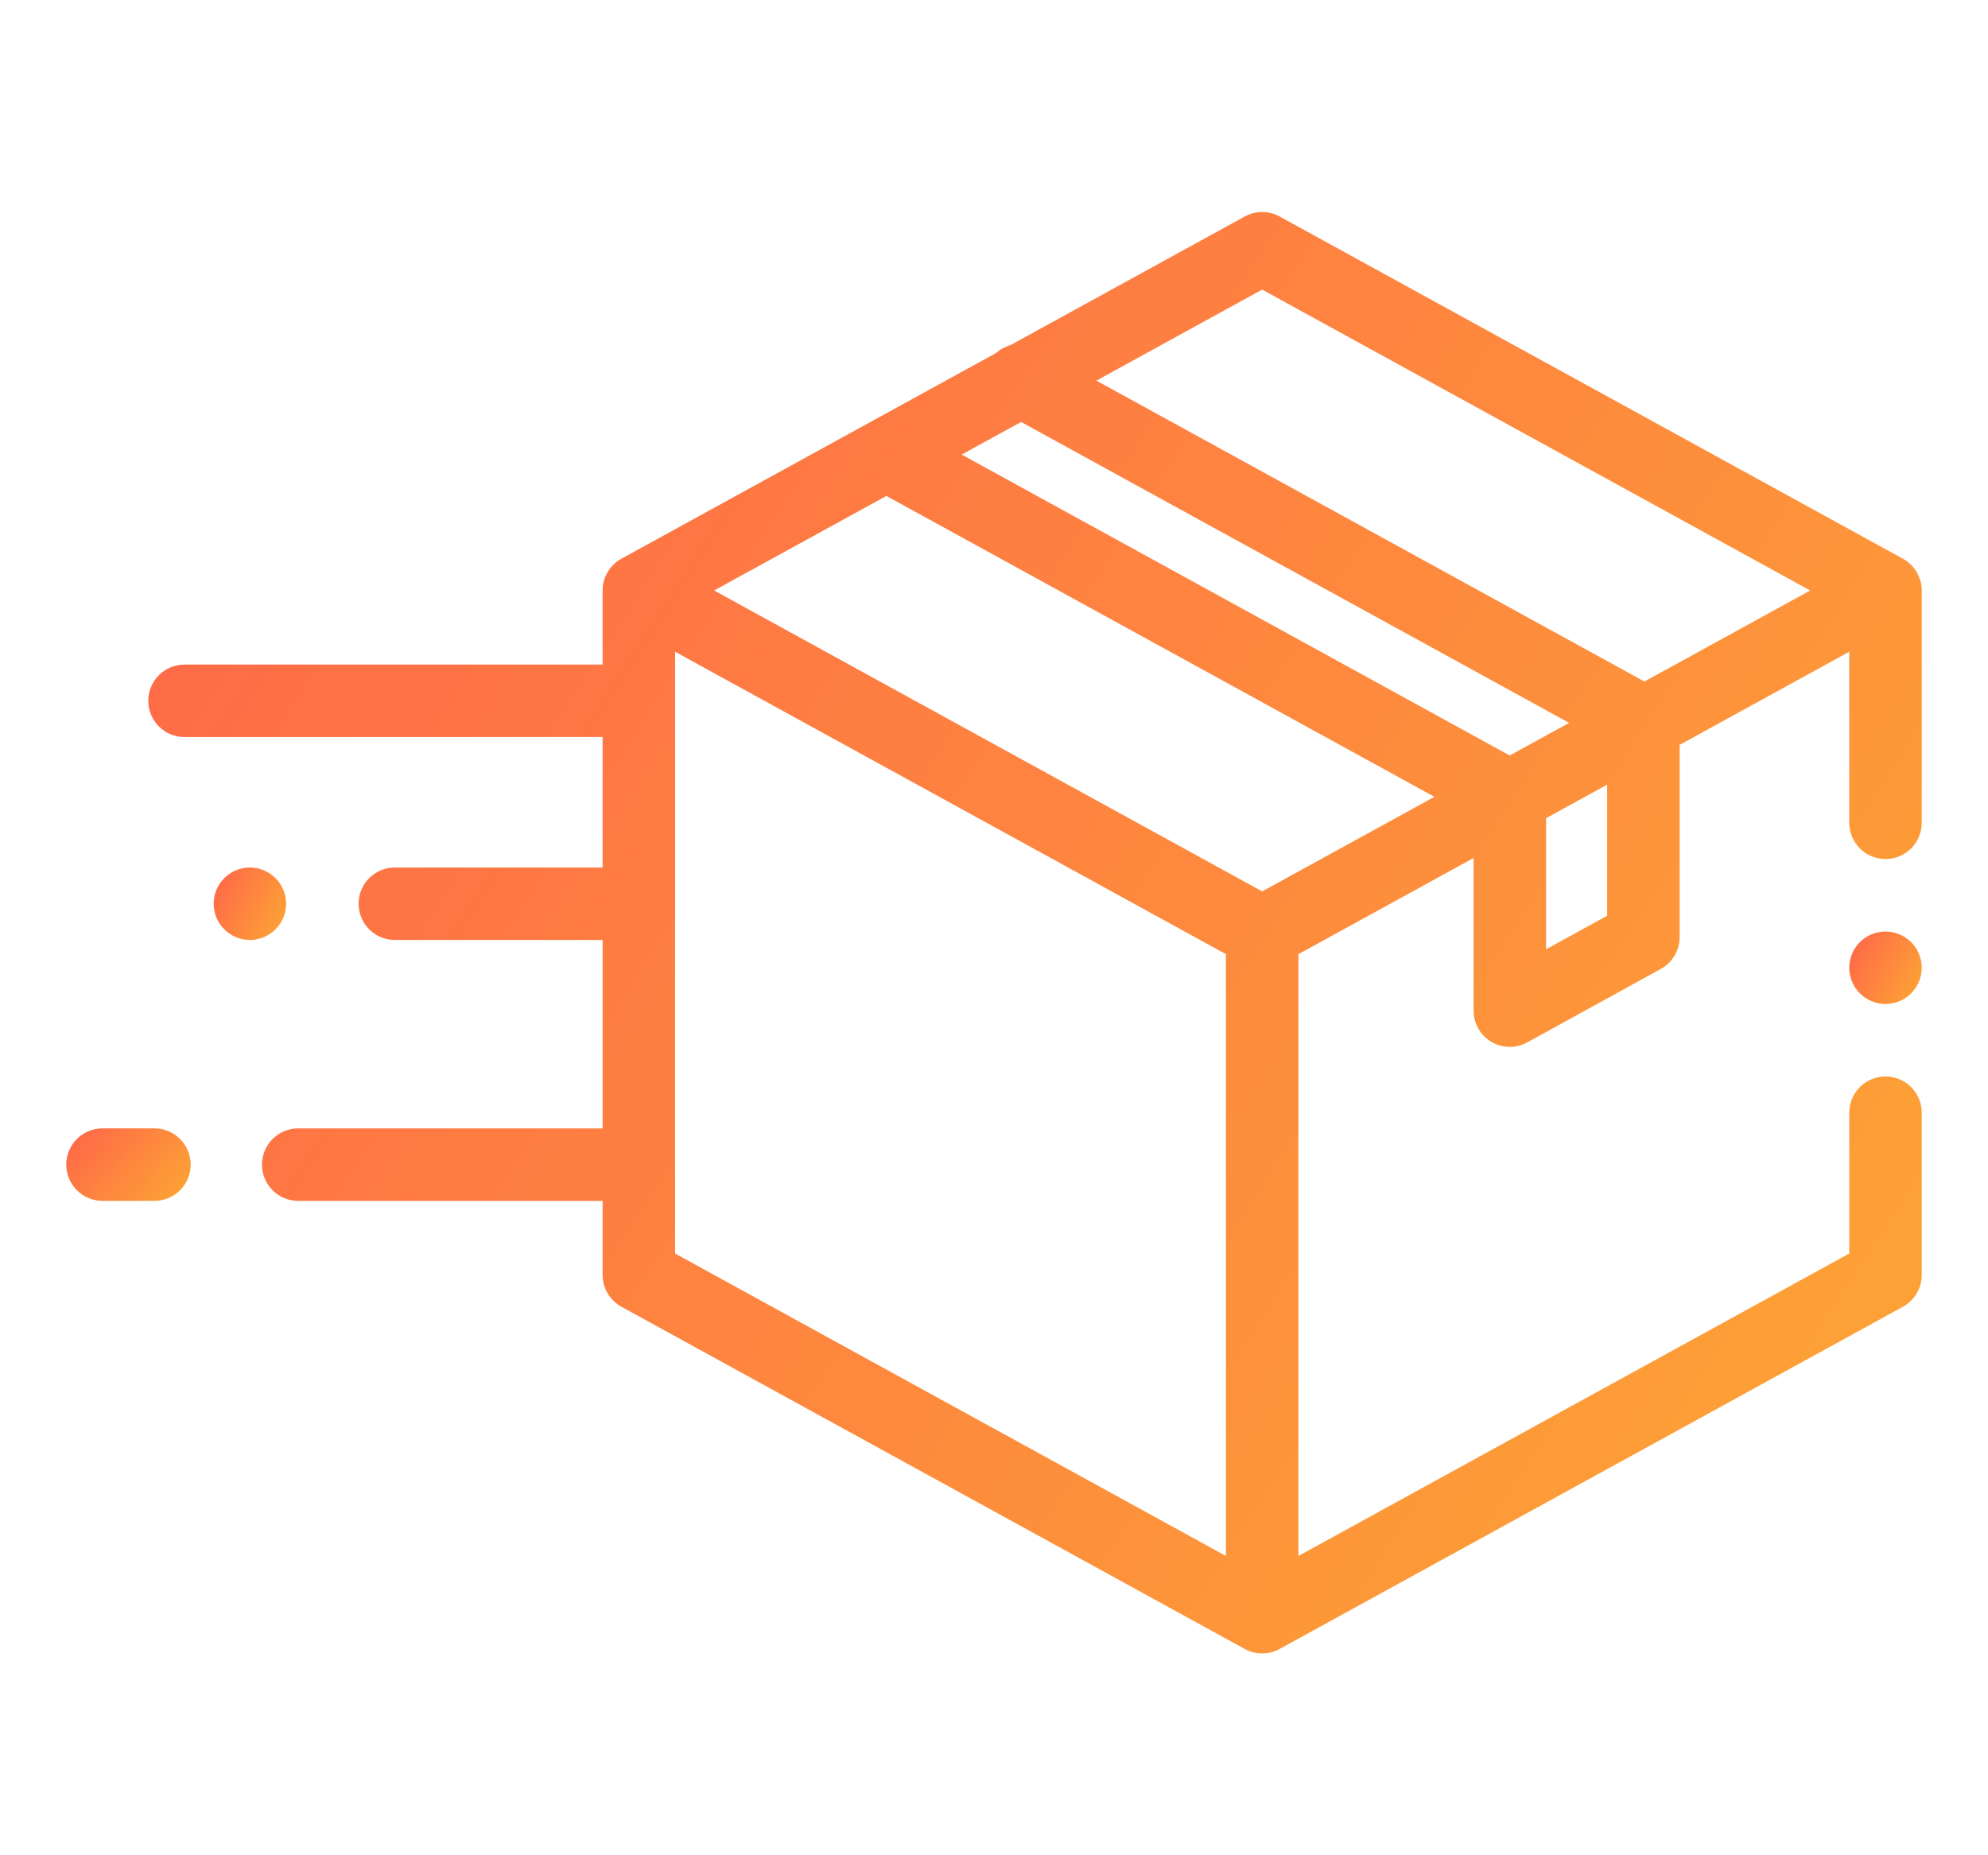 <svg xmlns="http://www.w3.org/2000/svg" width="150" height="140" viewBox="0 0 150 140" fill="none"><path d="M143.581 42.162L96.55 16.337C95.731 15.888 94.738 15.888 93.918 16.337L76.233 26.049C75.833 26.16 75.46 26.364 75.144 26.646L46.887 42.162C46.012 42.643 45.469 43.561 45.469 44.559V50.15H13.921C12.411 50.15 11.187 51.375 11.187 52.884C11.187 54.394 12.411 55.618 13.921 55.618H45.469V65.462H29.792C28.282 65.462 27.058 66.687 27.058 68.196C27.058 69.707 28.282 70.931 29.792 70.931H45.469V85.15H22.5C20.99 85.15 19.766 86.375 19.766 87.884C19.766 89.394 20.99 90.618 22.5 90.618H45.469V96.21C45.469 97.207 46.012 98.126 46.887 98.607L93.918 124.432C94.329 124.657 94.781 124.769 95.234 124.769C95.687 124.769 96.14 124.657 96.55 124.432L143.581 98.607C144.456 98.126 145 97.207 145 96.21V83.965C145 82.456 143.776 81.231 142.266 81.231C140.755 81.231 139.531 82.456 139.531 83.965V94.592L97.969 117.414V72.002L111.187 64.744V76.263C111.187 77.231 111.697 78.126 112.529 78.617C112.958 78.87 113.439 78.997 113.921 78.997C114.374 78.997 114.828 78.885 115.239 78.659L125.318 73.112C126.19 72.631 126.733 71.714 126.733 70.716V56.208L139.531 49.181V62.09C139.531 63.6 140.755 64.824 142.266 64.824C143.776 64.824 145 63.6 145 62.09V44.559C145 43.561 144.456 42.643 143.581 42.162ZM92.5 117.414L50.938 94.592V49.181L92.5 72.002V117.414ZM95.234 67.265L53.884 44.559L66.88 37.423L108.231 60.129L95.234 67.265ZM113.912 57.009L72.561 34.303L77.044 31.842L118.394 54.548L113.912 57.009ZM121.264 69.1L116.655 71.637V61.742L121.264 59.21V69.1ZM124.076 51.428L82.726 28.722L95.234 21.854L136.584 44.559L124.076 51.428Z" fill="url(#paint0_linear_427_1245)"></path><path d="M142.266 70.294C141.547 70.294 140.841 70.583 140.332 71.095C139.824 71.603 139.531 72.306 139.531 73.028C139.531 73.747 139.824 74.453 140.332 74.962C140.841 75.47 141.547 75.763 142.266 75.763C142.984 75.763 143.69 75.47 144.199 74.962C144.707 74.453 145 73.747 145 73.028C145 72.306 144.707 71.603 144.199 71.095C143.69 70.583 142.984 70.294 142.266 70.294Z" fill="url(#paint1_linear_427_1245)"></path><path d="M11.653 85.149H7.734C6.224 85.149 5 86.374 5 87.884C5 89.394 6.224 90.618 7.734 90.618H11.653C13.164 90.618 14.388 89.394 14.388 87.884C14.388 86.374 13.164 85.149 11.653 85.149Z" fill="url(#paint2_linear_427_1245)"></path><path d="M21.59 68.196C21.59 67.477 21.297 66.772 20.788 66.264C20.279 65.755 19.575 65.462 18.856 65.462C18.136 65.462 17.431 65.755 16.922 66.264C16.411 66.772 16.121 67.477 16.121 68.196C16.121 68.916 16.411 69.621 16.922 70.13C17.431 70.638 18.136 70.931 18.856 70.931C19.575 70.931 20.279 70.639 20.788 70.13C21.297 69.621 21.59 68.916 21.59 68.196Z" fill="url(#paint3_linear_427_1245)"></path><defs><linearGradient id="paint0_linear_427_1245" x1="51.701" y1="-107.835" x2="274.044" y2="35.987" gradientUnits="userSpaceOnUse"><stop stop-color="#FF574E"></stop><stop offset="1" stop-color="#FCBF2C"></stop></linearGradient><linearGradient id="paint1_linear_427_1245" x1="141.187" y1="64.068" x2="151.284" y2="69.377" gradientUnits="userSpaceOnUse"><stop stop-color="#FF574E"></stop><stop offset="1" stop-color="#FCBF2C"></stop></linearGradient><linearGradient id="paint2_linear_427_1245" x1="7.842" y1="78.923" x2="20.035" y2="89.928" gradientUnits="userSpaceOnUse"><stop stop-color="#FF574E"></stop><stop offset="1" stop-color="#FCBF2C"></stop></linearGradient><linearGradient id="paint3_linear_427_1245" x1="17.777" y1="59.236" x2="27.875" y2="64.545" gradientUnits="userSpaceOnUse"><stop stop-color="#FF574E"></stop><stop offset="1" stop-color="#FCBF2C"></stop></linearGradient></defs></svg>